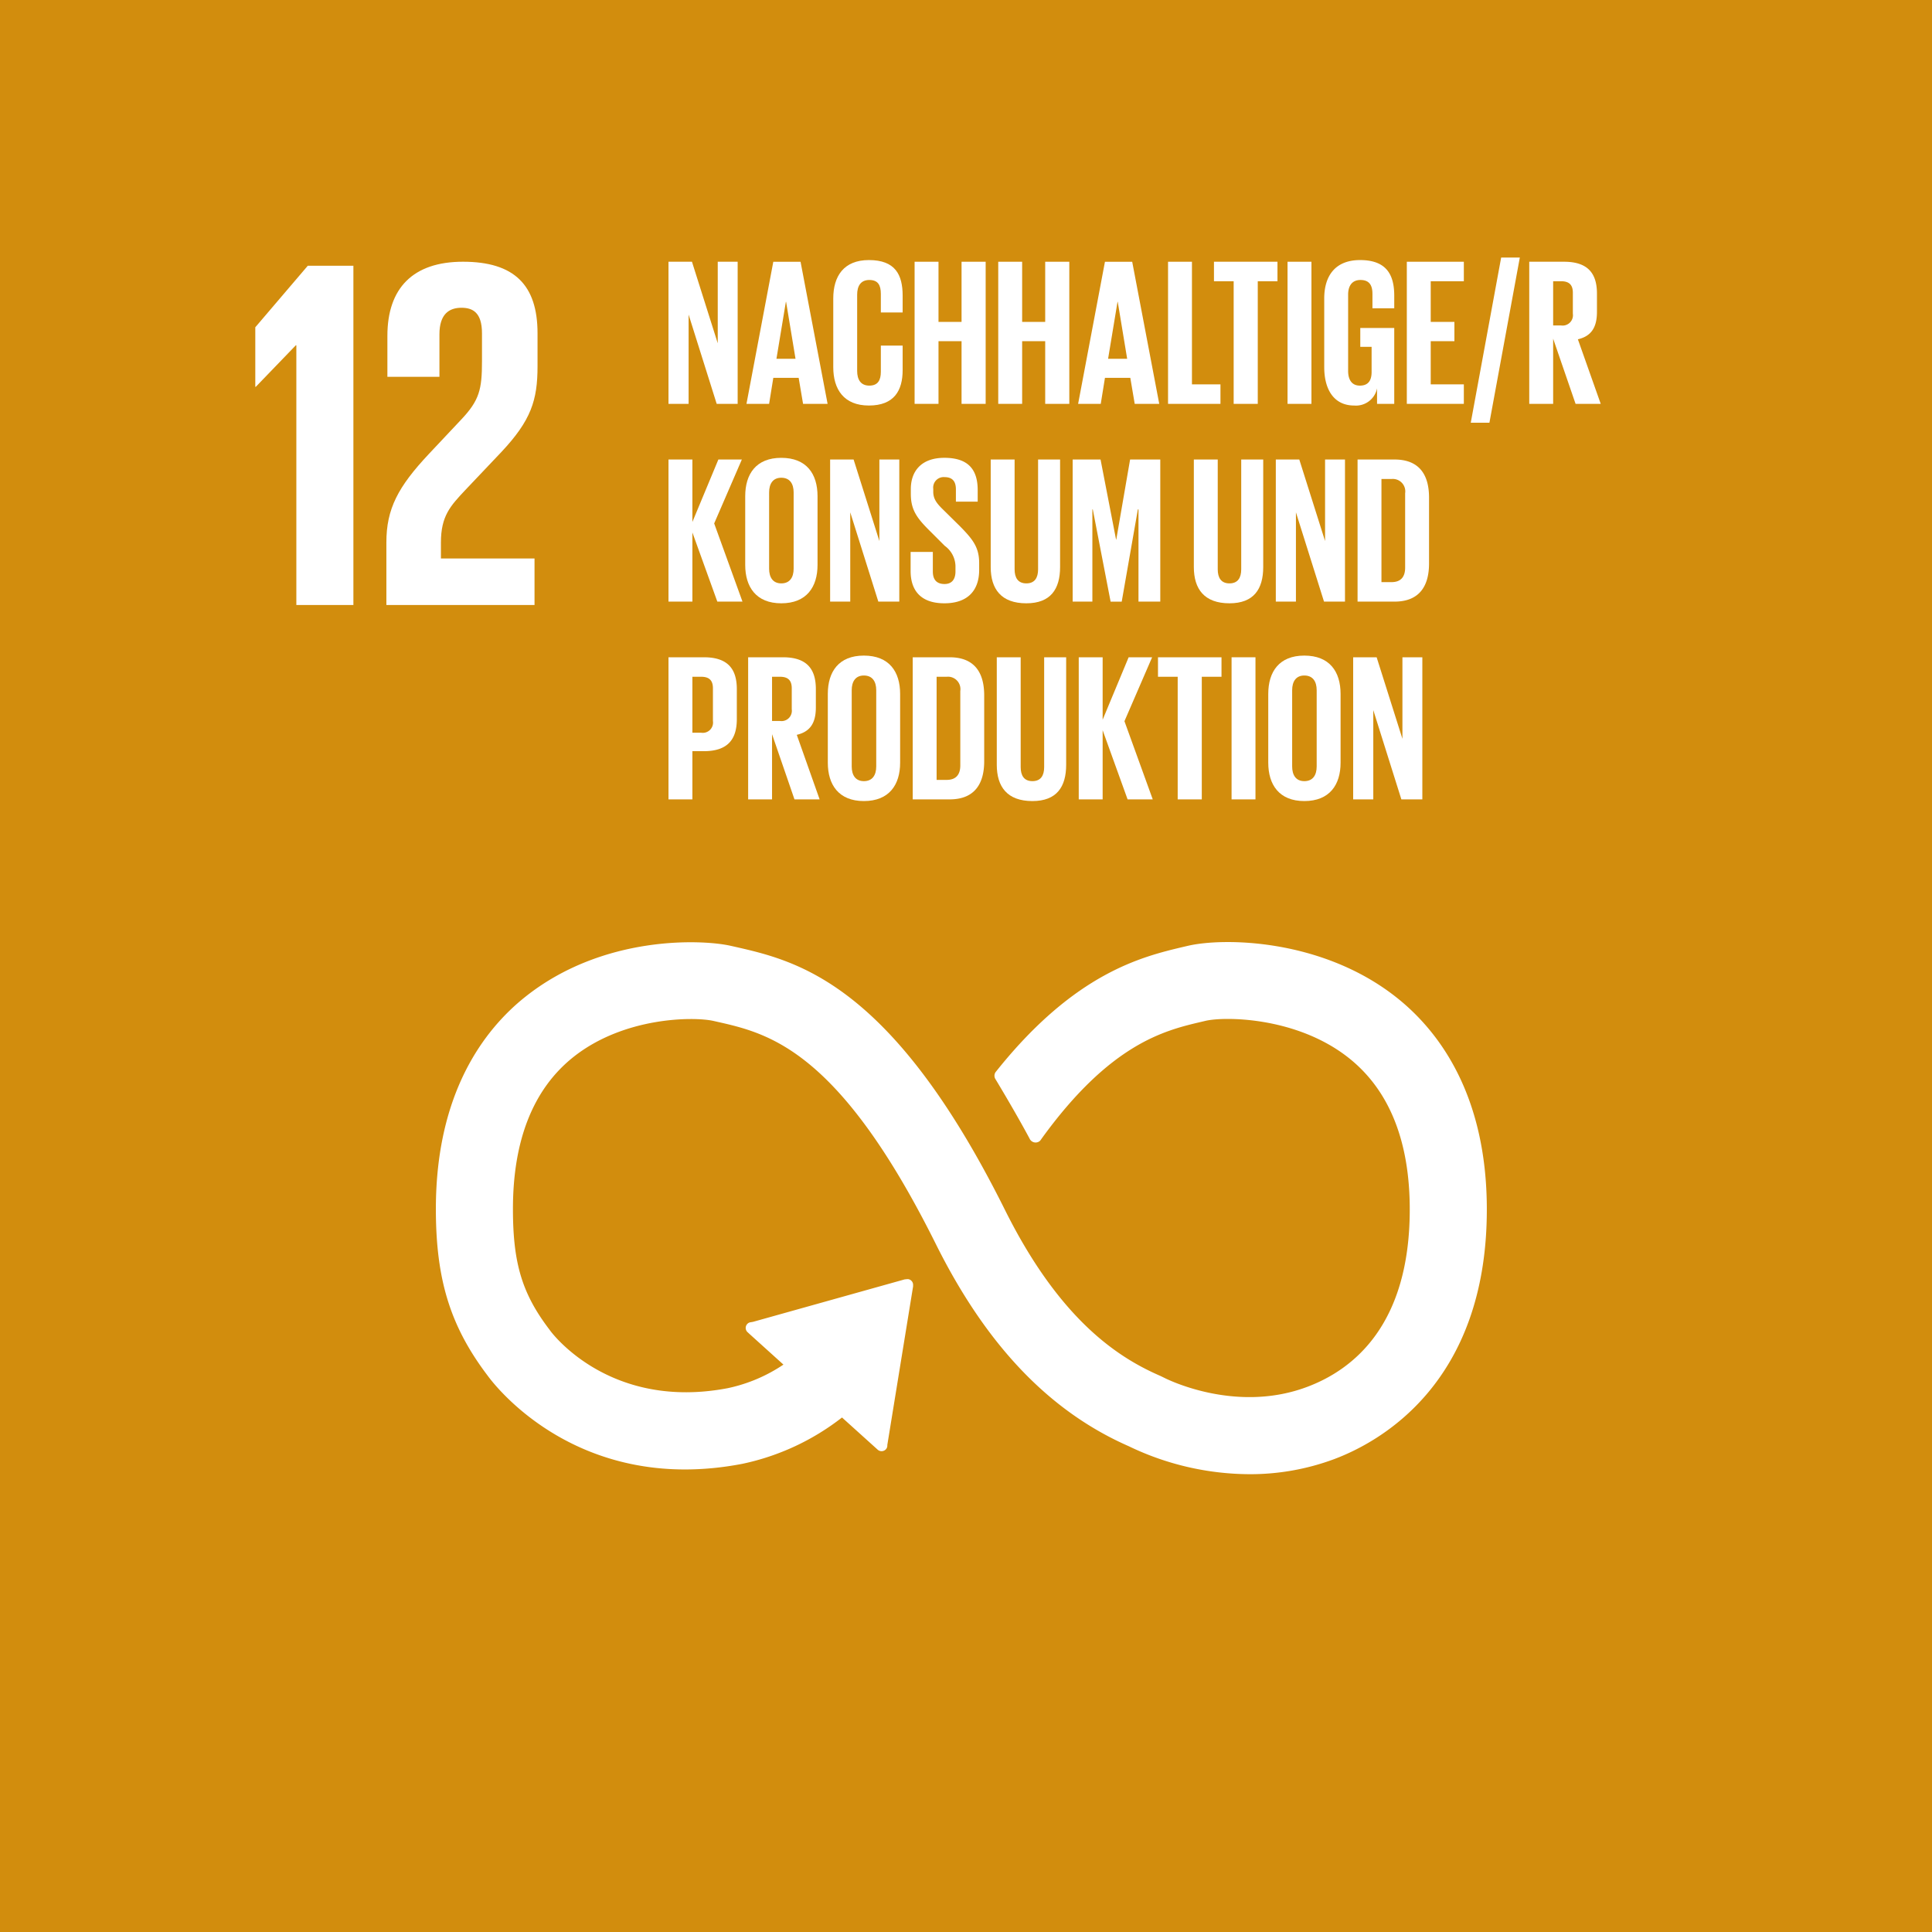 <svg xmlns="http://www.w3.org/2000/svg" viewBox="0 0 270 270"><defs><style>.cls-1{fill:#d28d0d;}.cls-2{fill:#fff;}</style></defs><g id="Ebene_2" data-name="Ebene 2"><g id="Ebene_1-2" data-name="Ebene 1"><rect class="cls-1" width="270" height="270"/><polygon class="cls-2" points="41.344 48.253 41.415 48.253 41.415 84.549 49.387 84.549 49.387 37.135 43.016 37.135 35.678 45.737 35.678 54.059 35.746 54.059 41.344 48.253"/><path class="cls-2" d="M54.139,46.928V52.66h7.273V46.715c0-2.865,1.401-3.705,3.077-3.705,1.541,0,2.869.628,2.869,3.568v3.913c0,3.919-.348,5.456-2.94,8.183L59.945,63.43c-4.336,4.616-5.948,7.693-5.948,12.379v8.742H74.701v-6.506h-13.081V75.81c0-3.707,1.33-5.106,3.357-7.274L70.083,63.152c4.127-4.405,5.038-7.205,5.038-11.96V46.578c0-6.785-3.285-10.001-10.421-10.001-6.996,0-10.561,3.706-10.561,10.35"/><path id="Icon_12" data-name="Icon 12" class="cls-2" d="M195.129,139.367c-10.387-8.203-24.147-8.371-29.185-7.172l-.585.136c-5.82,1.374-15.065,3.649-25.885,17.076-.06.074-.123.151-.18.228l-.137.165a.88.88,0,0,0-.063.972l.251.414c1.359,2.272,3.071,5.196,4.518,7.89a.625.625,0,0,1,.04.083.929.929,0,0,0,.825.508.909.909,0,0,0,.639-.26c.069-.089.137-.181.197-.275,9.605-13.282,17.157-15.115,22.266-16.317l.611-.144c2.652-.636,12.733-.598,20.011,5.147,5.68,4.484,8.563,11.619,8.563,21.204,0,16.08-7.821,22.37-14.385,24.815-10.167,3.8-19.917-1.28-19.988-1.319l-.437-.213c-5.586-2.425-13.92-7.469-21.775-23.245-15.832-31.796-29.076-34.79-37.839-36.775l-.468-.104c-3.99-.905-17.847-1.544-28.739,7.149-5.691,4.539-12.47,13.366-12.47,29.627,0,9.908,2.035,16.449,7.267,23.332,1.147,1.568,12.873,16.631,35.541,12.287a34.056,34.056,0,0,0,13.949-6.479l4.989,4.501a.819.819,0,0,0,1.145-.057.765.765,0,0,0,.2-.541v-.067l3.599-22.139.003-.245a.795.795,0,0,0-.268-.589.746.746,0,0,0-.528-.2l-.154.014-.234.024-21.207,5.937-.385.063a.74.74,0,0,0-.405.237.803.803,0,0,0,.06,1.15l.248.23,4.752,4.291a22.135,22.135,0,0,1-7.784,3.294c-16.401,3.128-24.498-7.613-24.806-8.034l-.114-.157c-3.811-5.003-5.098-9.254-5.098-16.85,0-9.614,2.831-16.752,8.417-21.213,7.093-5.66,16.874-5.692,19.637-5.063l.477.107c7.181,1.625,17.02,3.85,30.572,31.071,7.039,14.132,15.855,23.372,26.95,28.246a39.18,39.18,0,0,0,16.891,3.914,33.616,33.616,0,0,0,11.768-2.085c6.431-2.4,21.39-10.6,21.39-34.913,0-16.251-6.882-25.096-12.656-29.655"/><path class="cls-2" d="M96.234,43.961V56.44H93.422V36.579h3.281l3.603,11.395V36.579h2.783V56.44h-2.93Z"/><path class="cls-2" d="M104.321,56.44l3.75-19.86h3.808l3.779,19.86H112.23l-.615-3.632H108.07l-.586,3.632Zm4.189-6.298h2.666l-1.318-7.967H109.828Z"/><path class="cls-2" d="M116.45,51.314V41.706c0-3.105,1.465-5.361,4.98-5.361,3.691,0,4.716,2.051,4.716,4.98V43.668h-3.047V41.061c0-1.23-.41-1.934-1.611-1.934-1.201,0-1.699.85-1.699,2.051V51.841c0,1.201.498,2.05,1.699,2.05,1.201,0,1.611-.762,1.611-1.933v-3.662h3.047v3.427c0,2.841-1.172,4.95-4.716,4.95C117.914,56.674,116.45,54.389,116.45,51.314Z"/><path class="cls-2" d="M134.379,47.681h-3.222v8.758h-3.34V36.579h3.34v8.407h3.222V36.579h3.369V56.44h-3.369Z"/><path class="cls-2" d="M146.068,47.681H142.846v8.758h-3.34V36.579H142.846v8.407h3.222V36.579h3.369V56.44h-3.369Z"/><path class="cls-2" d="M150.669,56.44l3.75-19.86h3.808l3.779,19.86H158.578l-.615-3.632h-3.545l-.586,3.632Zm4.189-6.298h2.666l-1.318-7.967h-.029Z"/><path class="cls-2" d="M163.237,36.579h3.34V53.716h3.984v2.724H163.237Z"/><path class="cls-2" d="M169.653,36.579h8.876V39.304h-2.754V56.44H172.407V39.304h-2.754Z"/><path class="cls-2" d="M179.936,36.579H183.276V56.44h-3.34Z"/><path class="cls-2" d="M190.102,45.836h4.746V56.44h-2.402V54.272a3.009,3.009,0,0,1-3.193,2.402c-2.871,0-4.189-2.284-4.189-5.36V41.706c0-3.105,1.494-5.361,5.009-5.361,3.691,0,4.775,2.051,4.775,4.98v1.758h-3.047v-2.021c0-1.23-.469-1.934-1.67-1.934-1.201,0-1.728.85-1.728,2.051V51.841c0,1.201.498,2.05,1.641,2.05,1.084,0,1.64-.615,1.64-1.904V48.472h-1.582Z"/><path class="cls-2" d="M196.606,36.579h7.968V39.304h-4.628v5.682h3.31v2.695h-3.31v6.034h4.628v2.724H196.606Z"/><path class="cls-2" d="M212.397,35.994,208.149,59.076h-2.607l4.248-23.082Z"/><path class="cls-2" d="M217.055,47.33v9.11H213.715V36.579h4.863c3.369,0,4.599,1.67,4.599,4.453v2.548c0,2.138-.762,3.397-2.666,3.837l3.193,9.022h-3.515Zm0-8.026v6.181h1.113a1.446,1.446,0,0,0,1.641-1.64V40.914c0-1.083-.498-1.611-1.641-1.611Z"/><path class="cls-2" d="M96.762,74.411v9.666H93.422V64.217h3.34v8.729l3.632-8.729H103.675l-3.867,8.934L103.763,84.077h-3.515Z"/><path class="cls-2" d="M104.145,78.951V69.344c0-3.105,1.523-5.361,5.039-5.361,3.545,0,5.068,2.255,5.068,5.361v9.608c0,3.076-1.523,5.36-5.068,5.36C105.668,84.312,104.145,82.027,104.145,78.951Zm6.767.527V68.816c0-1.201-.527-2.051-1.728-2.051-1.172,0-1.699.85-1.699,2.051V79.479c0,1.201.527,2.05,1.699,2.05C110.385,81.529,110.912,80.679,110.912,79.479Z"/><path class="cls-2" d="M118.823,71.599V84.077h-2.812V64.217h3.281l3.603,11.395V64.217h2.783V84.077H122.748Z"/><path class="cls-2" d="M127.26,79.801V77.135h3.105v2.724c0,1.113.498,1.758,1.641,1.758,1.055,0,1.523-.703,1.523-1.758v-.762a3.588,3.588,0,0,0-1.494-2.812l-1.963-1.963c-1.904-1.875-2.783-3.017-2.783-5.302v-.674c0-2.461,1.435-4.365,4.687-4.365,3.339,0,4.658,1.64,4.658,4.511v1.611H133.588V68.377c0-1.142-.527-1.699-1.582-1.699a1.466,1.466,0,0,0-1.582,1.64v.41c0,1.113.615,1.758,1.582,2.695l2.139,2.11c1.816,1.845,2.695,2.958,2.695,5.155v.967c0,2.724-1.465,4.657-4.863,4.657C128.579,84.312,127.26,82.408,127.26,79.801Z"/><path class="cls-2" d="M148.149,64.217V79.244c0,3.076-1.318,5.068-4.716,5.068-3.515,0-4.98-1.992-4.98-5.068V64.217h3.34v15.349c0,1.172.469,1.963,1.641,1.963,1.172,0,1.64-.791,1.64-1.963V64.217Z"/><path class="cls-2" d="M159.106,71.189H159.018l-2.256,12.889H155.209l-2.49-12.889H152.661V84.077h-2.754V64.217h3.896l2.168,11.19h.029l1.933-11.19h4.218V84.077h-3.046Z"/><path class="cls-2" d="M176.537,64.217V79.244c0,3.076-1.318,5.068-4.716,5.068-3.515,0-4.98-1.992-4.98-5.068V64.217h3.34v15.349c0,1.172.469,1.963,1.641,1.963,1.172,0,1.64-.791,1.64-1.963V64.217Z"/><path class="cls-2" d="M181.109,71.599V84.077h-2.812V64.217h3.281l3.603,11.395V64.217h2.783V84.077h-2.93Z"/><path class="cls-2" d="M199.711,69.548V78.746c0,3.047-1.259,5.331-4.833,5.331h-5.156V64.217H194.878C198.452,64.217,199.711,66.473,199.711,69.548Zm-5.244,11.805c1.377,0,1.904-.82,1.904-2.022V68.933a1.74,1.74,0,0,0-1.904-1.992h-1.406V81.353Z"/><path class="cls-2" d="M93.422,91.855h4.951c3.369,0,4.599,1.67,4.599,4.453v4.189c0,2.783-1.23,4.481-4.599,4.481h-1.611V111.715H93.422Zm3.34,2.724v7.821h1.23a1.435,1.435,0,0,0,1.641-1.64V96.19c0-1.083-.498-1.611-1.641-1.611Z"/><path class="cls-2" d="M107.895,102.605V111.715h-3.34V91.855h4.863c3.369,0,4.599,1.67,4.599,4.453v2.548c0,2.138-.762,3.397-2.666,3.837l3.193,9.022h-3.515Zm0-8.026v6.181h1.113a1.446,1.446,0,0,0,1.641-1.64V96.19c0-1.083-.498-1.611-1.641-1.611Z"/><path class="cls-2" d="M115.688,106.589V96.981c0-3.105,1.523-5.361,5.039-5.361,3.545,0,5.068,2.255,5.068,5.361v9.608c0,3.076-1.523,5.36-5.068,5.36C117.211,111.949,115.688,109.665,115.688,106.589Zm6.767.527V96.454c0-1.201-.527-2.051-1.728-2.051-1.172,0-1.699.85-1.699,2.051v10.663c0,1.201.527,2.05,1.699,2.05C121.928,109.167,122.455,108.317,122.455,107.116Z"/><path class="cls-2" d="M137.543,97.186V106.384c0,3.047-1.259,5.331-4.833,5.331h-5.156V91.855h5.156C136.283,91.855,137.543,94.111,137.543,97.186Zm-5.244,11.805c1.377,0,1.904-.82,1.904-2.022V96.571a1.74,1.74,0,0,0-1.904-1.992h-1.406v14.412Z"/><path class="cls-2" d="M148.998,91.855v15.027c0,3.076-1.318,5.068-4.716,5.068-3.515,0-4.98-1.992-4.98-5.068V91.855h3.34V107.204c0,1.172.469,1.963,1.641,1.963,1.172,0,1.64-.791,1.64-1.963V91.855Z"/><path class="cls-2" d="M154.096,102.049V111.715h-3.34V91.855h3.34v8.729l3.633-8.729h3.281l-3.867,8.934,3.955,10.926h-3.515Z"/><path class="cls-2" d="M161.831,91.855h8.876v2.724h-2.754V111.715H164.585V94.579h-2.754Z"/><path class="cls-2" d="M172.114,91.855h3.34V111.715h-3.34Z"/><path class="cls-2" d="M177.241,106.589V96.981c0-3.105,1.523-5.361,5.039-5.361,3.545,0,5.068,2.255,5.068,5.361v9.608c0,3.076-1.523,5.36-5.068,5.36C178.765,111.949,177.241,109.665,177.241,106.589Zm6.767.527V96.454c0-1.201-.527-2.051-1.728-2.051-1.172,0-1.699.85-1.699,2.051v10.663c0,1.201.527,2.05,1.699,2.05C183.481,109.167,184.008,108.317,184.008,107.116Z"/><path class="cls-2" d="M191.919,99.237V111.715h-2.812V91.855h3.281l3.603,11.395V91.855h2.783V111.715H195.844Z"/></g></g></svg>